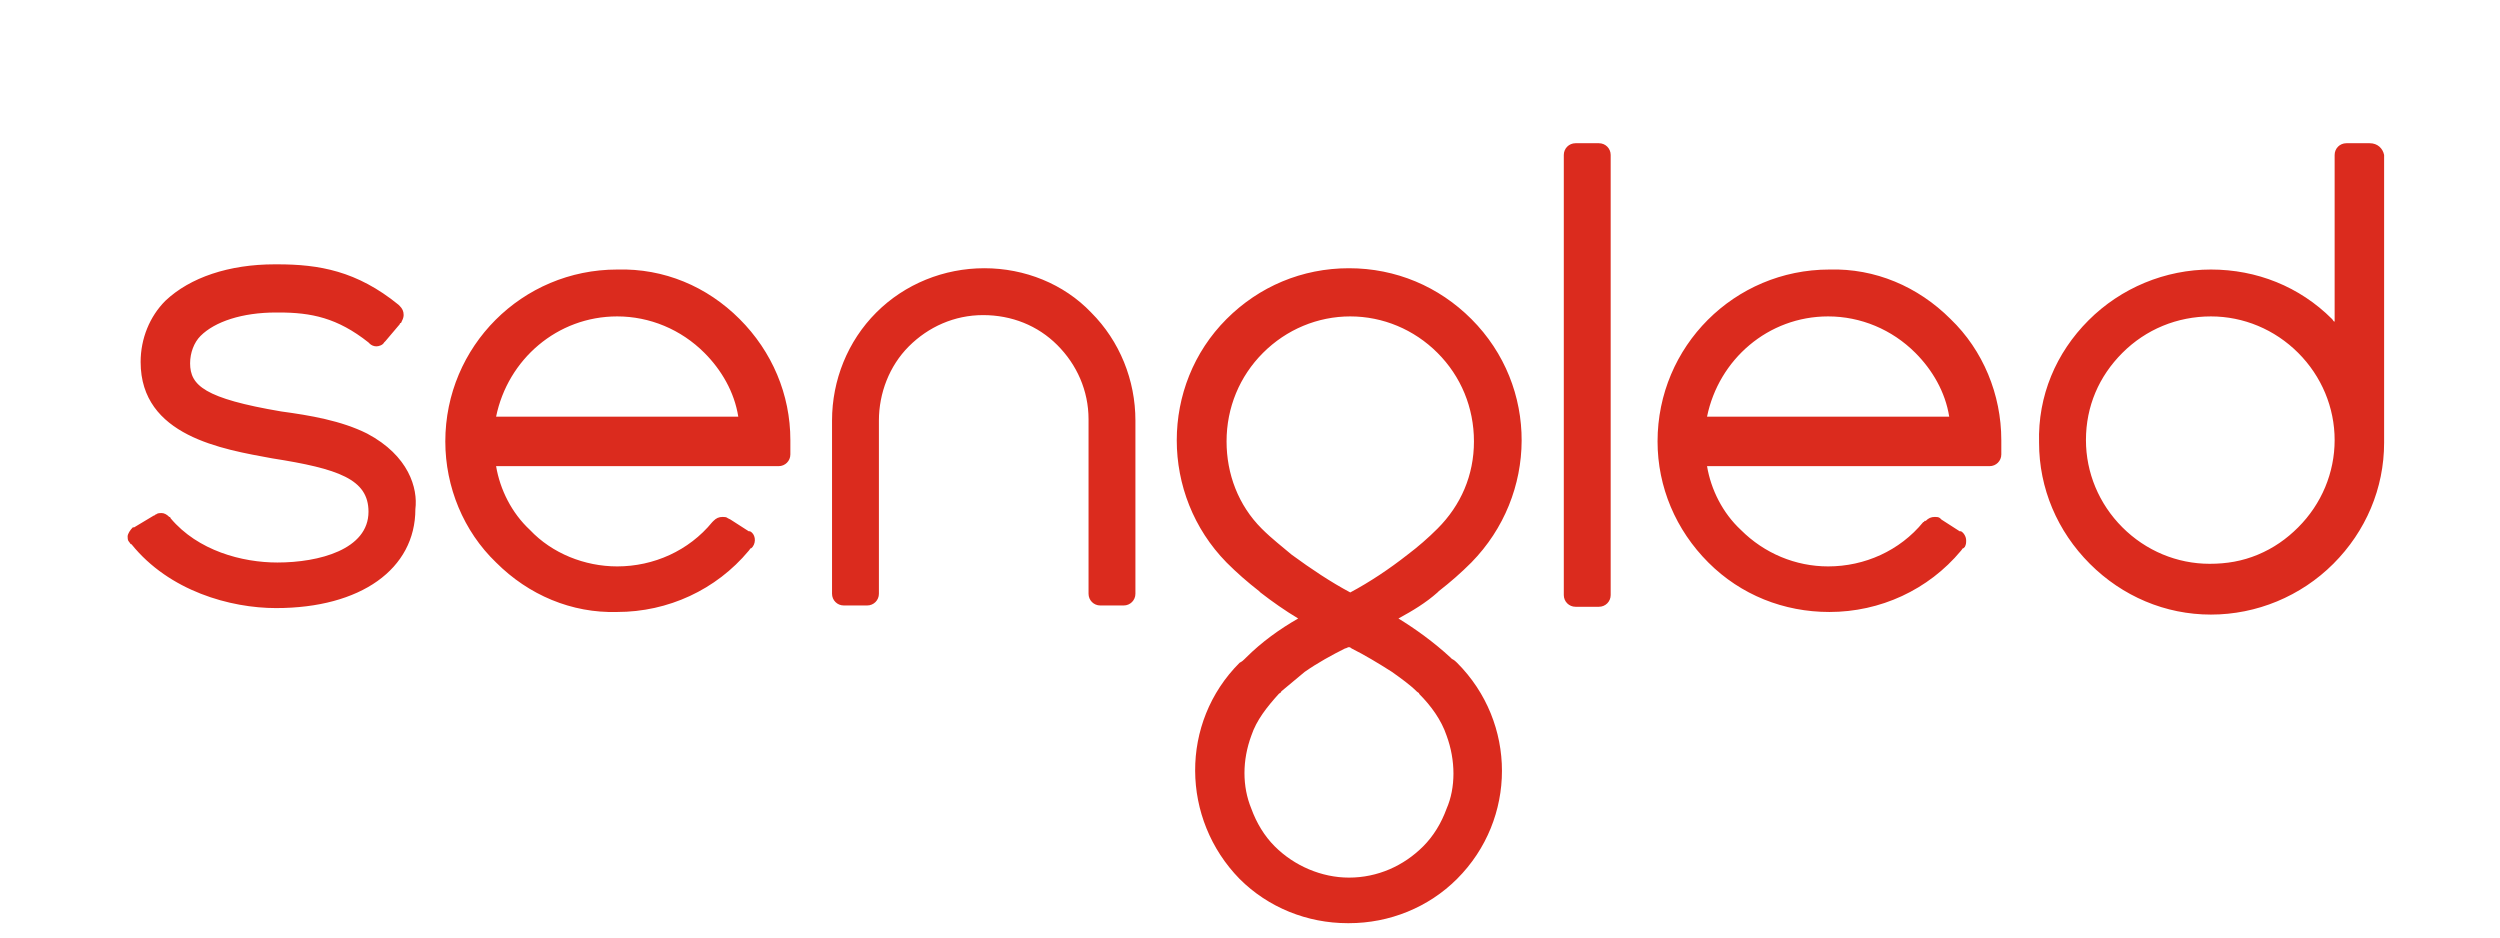 <svg xmlns="http://www.w3.org/2000/svg" width="192" height="72" viewBox="0 0 192 72"><title>logo_sengled</title><desc>Created with Sketch.</desc><path fill="#DB2B1E" d="M75.6 20.6c-3.1 0-6.1 1.2-8.3 3.4-2.2 2.2-3.4 5.2-3.4 8.3v13.3c0 .5.4.9.9.9h1.8c.5 0 .9-.4.9-.9V32.3c0-2.1.8-4.2 2.3-5.7 1.5-1.5 3.5-2.4 5.7-2.4s4.2.8 5.7 2.3c1.5 1.5 2.4 3.5 2.4 5.7v13.4c0 .5.4.9.9.9h1.8c.5 0 .9-.4.9-.9V32.3c0-3.1-1.2-6.1-3.4-8.3-2.1-2.2-5.1-3.4-8.2-3.4zM28.2 33.3c-2-1-4.4-1.4-6.6-1.7-5.9-1-7-2-7-3.7 0-.8.3-1.6.8-2.1 1.1-1.1 3.2-1.8 5.8-1.8h.2c2.5 0 4.5.4 6.9 2.3l.1.1c.1.1.3.2.5.2s.5-.1.6-.3l.1-.1 1.1-1.3s0-.1.1-.1c.1-.2.2-.4.2-.6 0-.3-.1-.5-.3-.7l-.1-.1c-3.2-2.6-6.1-3.1-9.3-3.1h-.2c-3.5 0-6.5 1-8.4 2.8-1.2 1.2-1.9 2.9-1.9 4.7 0 5.7 6.3 6.7 10.1 7.4 5.1.8 7.4 1.6 7.4 4.1 0 2.9-3.8 3.9-7 3.9-2.7 0-6.1-.9-8.2-3.4 0-.1-.1-.1-.1-.1-.2-.2-.4-.3-.6-.3-.1 0-.3 0-.4.1-.1 0-.1.1-.2.1l-1.5.9h-.1c-.2.2-.4.5-.4.7 0 .1 0 .3.1.4.1.1.1.2.2.2 2.9 3.6 7.6 4.9 11.1 4.9 6.5 0 10.7-3 10.7-7.6.2-1.6-.5-4.1-3.7-5.8zm32.5.5c0-3.5-1.4-6.8-3.9-9.3-2.5-2.5-5.8-3.9-9.4-3.8-7.3 0-13.2 5.9-13.2 13.2 0 3.5 1.4 6.9 3.9 9.3 2.5 2.5 5.8 3.9 9.3 3.8 3.9 0 7.6-1.7 10.1-4.7.1-.1.1-.2.2-.2l.1-.1c.3-.4.2-1-.2-1.2h-.1l-1.4-.9-.2-.1c-.1-.1-.3-.1-.4-.1-.3 0-.5.1-.7.3l-.1.1c-1.8 2.2-4.5 3.4-7.3 3.4-2.5 0-5-1-6.7-2.8-1.4-1.3-2.3-3.1-2.6-4.9h21.7c.5 0 .9-.4.9-.9v-1.1zM38.1 32c.9-4.4 4.7-7.7 9.3-7.7 2.5 0 4.9 1 6.7 2.8 1.3 1.3 2.3 3 2.6 4.9H38.1zm72.3 13.5l.1-.1c.9-.7 1.7-1.4 2.5-2.2 5.1-5.2 5.2-13.5 0-18.7-2.5-2.5-5.8-3.9-9.4-3.9-3.6 0-6.9 1.4-9.4 3.9-5.1 5.1-5.1 13.5 0 18.7.8.8 1.6 1.5 2.5 2.2l.1.1c.9.7 1.9 1.4 2.9 2-1.4.8-2.8 1.8-4 3l-.1.1c-.1.1-.2.2-.4.3-4.6 4.6-4.5 12 0 16.6 2.2 2.2 5.2 3.4 8.3 3.4h.1c3.1 0 6.1-1.2 8.3-3.4 4.6-4.6 4.6-12 0-16.6-.1-.1-.2-.2-.4-.3l-.1-.1c-1.3-1.2-2.7-2.2-4-3 1.1-.6 2.1-1.2 3-2zm-1.6 7.6c.1.1.2.1.2.2.9.9 1.7 2 2.1 3.2.7 1.9.7 4 0 5.6-.4 1.1-1 2.1-1.8 2.9-1.5 1.5-3.5 2.4-5.7 2.4-2.1 0-4.2-.9-5.7-2.4-.8-.8-1.4-1.8-1.8-2.9-.7-1.7-.7-3.7 0-5.6.4-1.2 1.2-2.2 2.1-3.2.1-.1.2-.1.2-.2l1.8-1.5c1-.7 2.1-1.3 3.1-1.8.1 0 .2-.1.3-.1.1 0 .2.1.2.1 1 .5 2 1.1 3.1 1.8.7.5 1.4 1 1.9 1.5zm-5.1-7.6c-1.5-.8-3-1.8-4.5-2.9-.7-.6-1.5-1.2-2.3-2-1.8-1.8-2.7-4.2-2.7-6.7 0-2.6 1-5 2.8-6.8 1.8-1.8 4.2-2.8 6.7-2.8s4.9 1 6.7 2.8c1.8 1.8 2.8 4.2 2.8 6.8 0 2.6-1 4.9-2.8 6.7-.7.7-1.5 1.4-2.3 2-1.4 1.1-2.9 2.1-4.4 2.9zM182 11h-1.8c-.5 0-.9.4-.9.9v12.8c-.1 0-.1-.1-.2-.2-2.5-2.5-5.8-3.8-9.3-3.8-3.5 0-6.9 1.4-9.4 3.9s-3.9 5.8-3.8 9.4c0 3.5 1.4 6.8 3.9 9.3 2.5 2.5 5.8 3.9 9.3 3.9 3.5 0 6.9-1.4 9.4-3.9s3.9-5.8 3.9-9.3V11.9c-.1-.5-.5-.9-1.1-.9zm-2.7 22.8c0 2.5-1 4.9-2.8 6.7-.9.9-1.9 1.6-3.1 2.1-1.2.5-2.4.7-3.7.7-2.5 0-4.9-1-6.7-2.8-1.8-1.8-2.8-4.2-2.8-6.7 0-2.6 1-4.9 2.8-6.7 1.8-1.8 4.2-2.8 6.8-2.8 2.5 0 4.9 1 6.7 2.8 1.8 1.8 2.8 4.2 2.8 6.7zm-25.6 0c0-3.5-1.4-6.9-3.9-9.3-2.5-2.5-5.8-3.9-9.3-3.8-7.3 0-13.2 5.9-13.2 13.2 0 3.5 1.4 6.8 3.9 9.3 2.5 2.5 5.8 3.8 9.3 3.8 3.9 0 7.6-1.7 10.1-4.7.1-.1.1-.2.2-.2l.1-.1c.1-.2.1-.3.1-.5 0-.3-.2-.6-.4-.7h-.1l-1.4-.9-.1-.1c-.1-.1-.3-.1-.4-.1-.3 0-.5.1-.7.3h-.1s0 .1-.1.1c-1.8 2.2-4.5 3.4-7.3 3.4-2.5 0-4.9-1-6.7-2.8-1.4-1.3-2.3-3.1-2.6-4.9h21.7c.5 0 .9-.4.9-.9v-1.1zM131.1 32c.9-4.4 4.7-7.7 9.3-7.7 2.5 0 4.9 1 6.7 2.8 1.3 1.3 2.3 3 2.6 4.9h-18.6zm-8.3-21H121c-.5 0-.9.4-.9.9v33.8c0 .5.4.9.9.9h1.8c.5 0 .9-.4.9-.9V11.9c0-.5-.4-.9-.9-.9z"/></svg>